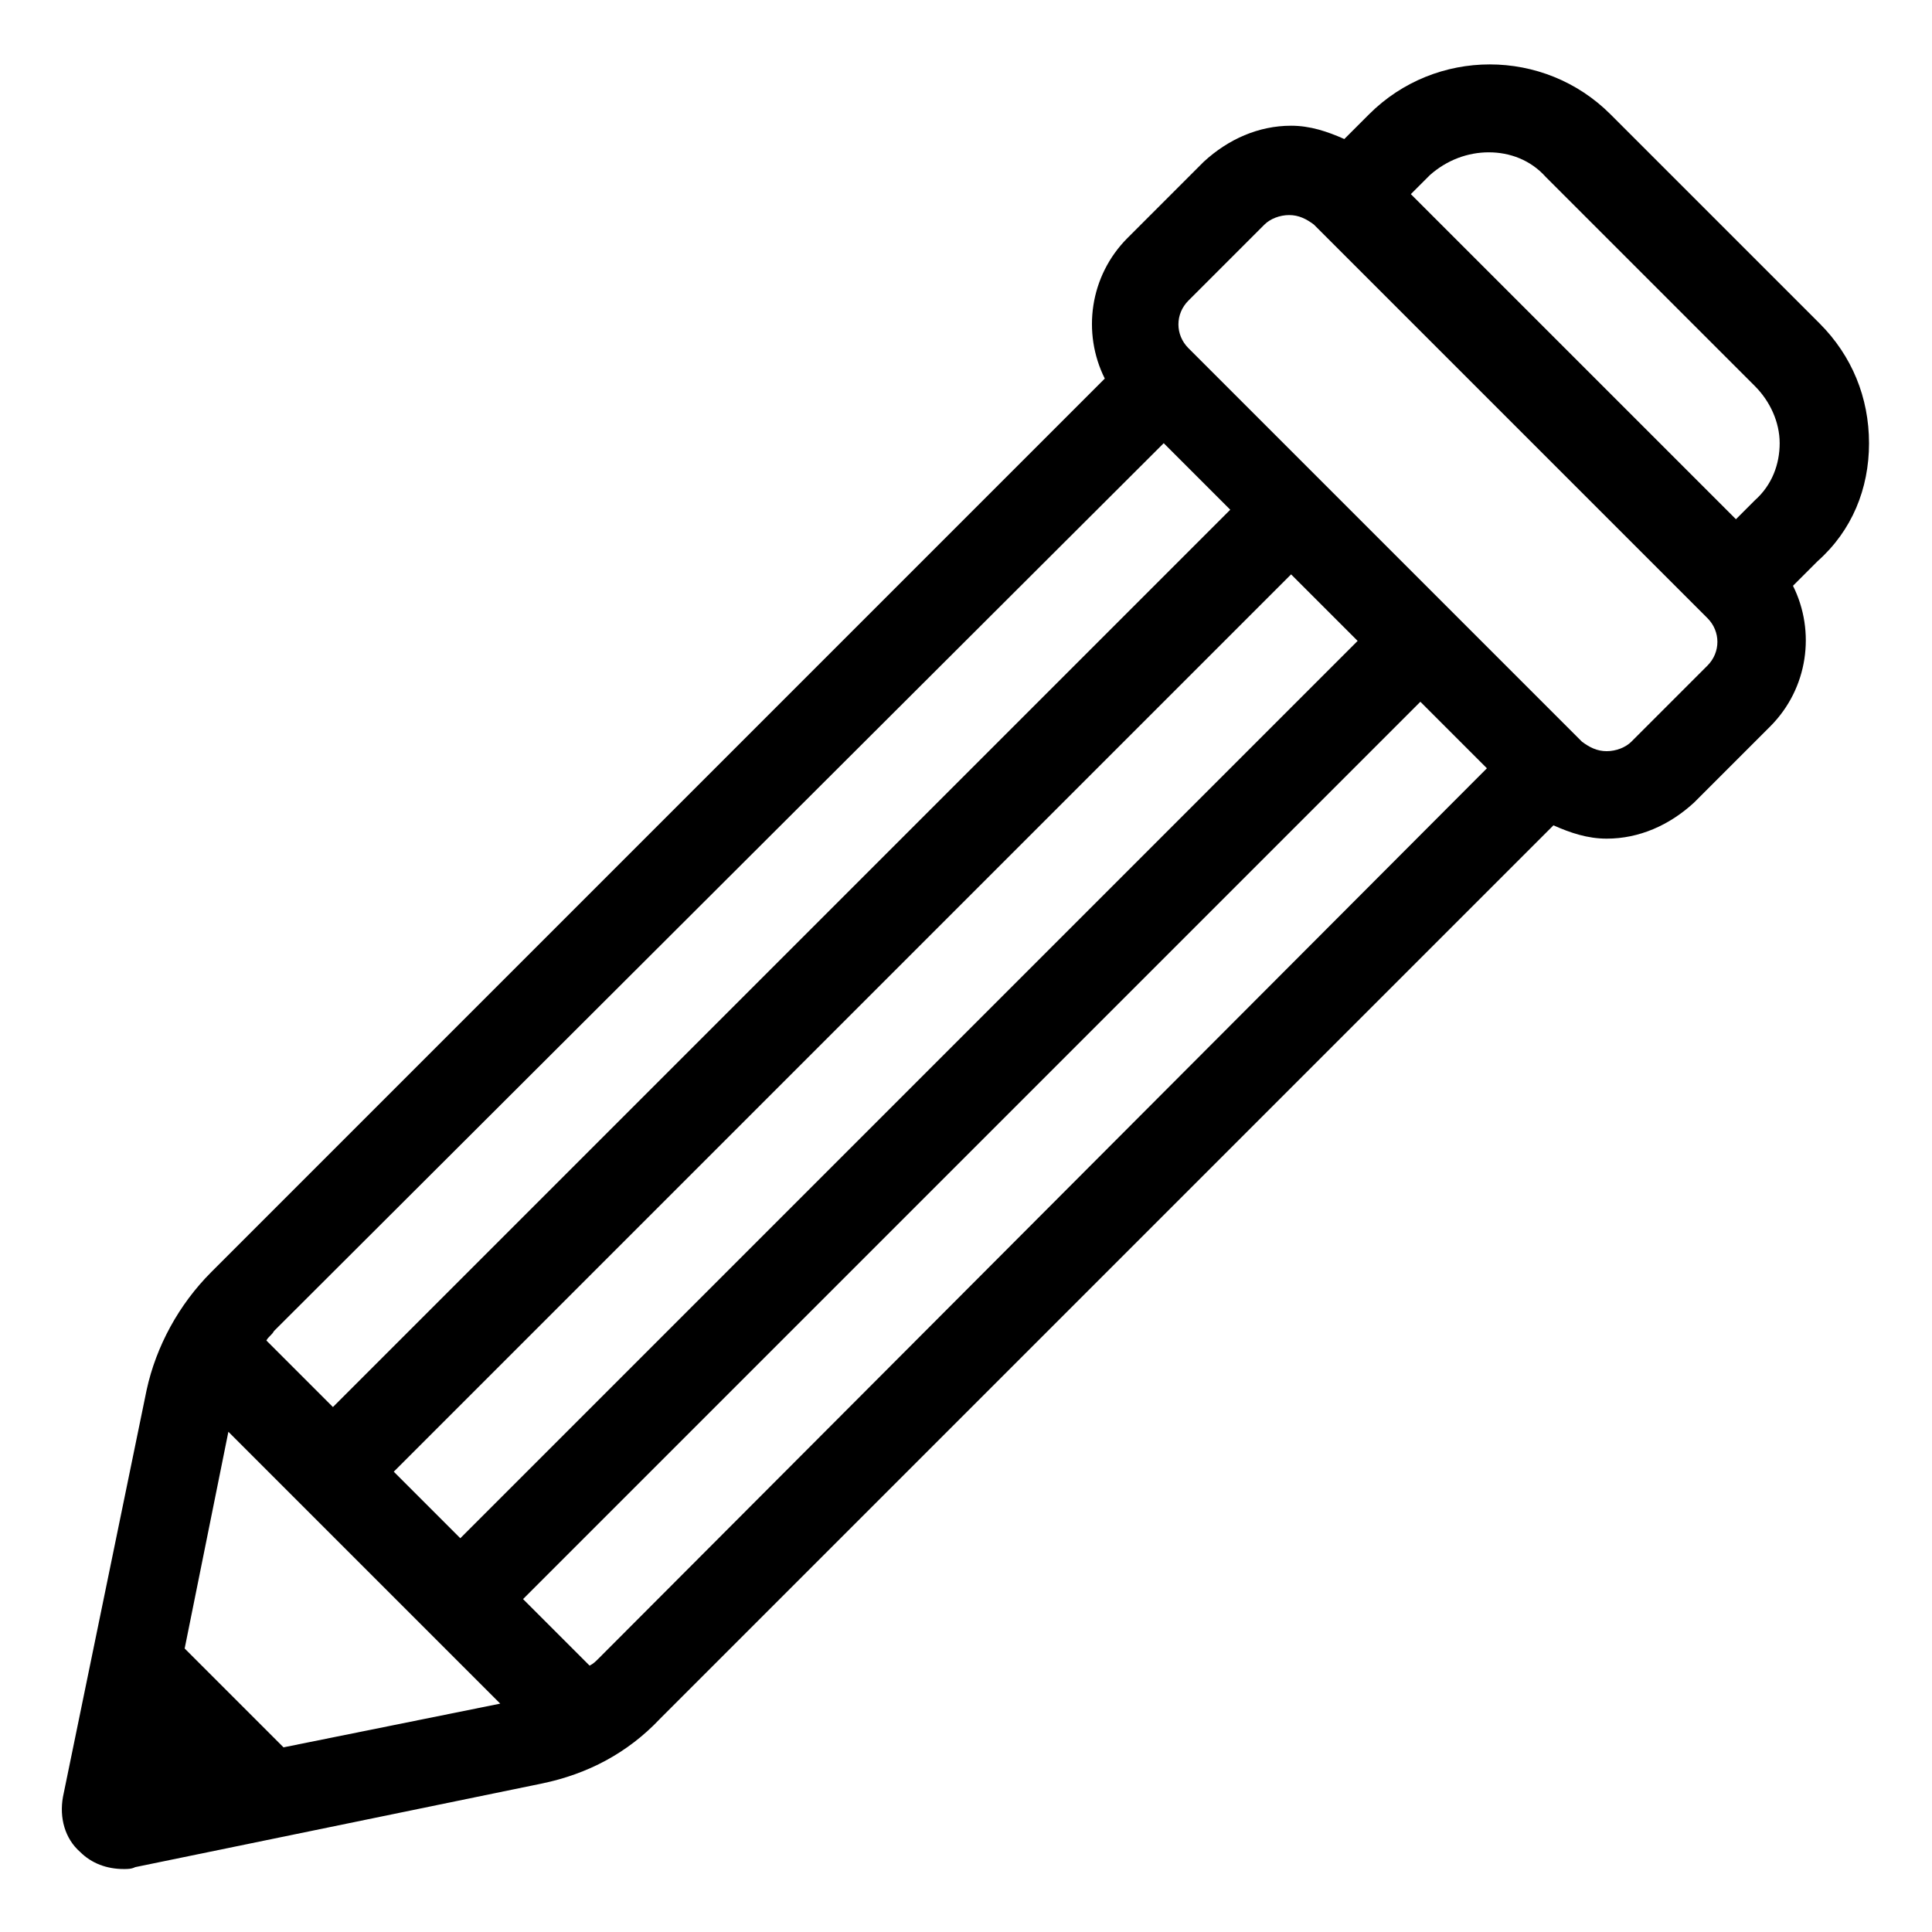 <?xml version="1.0" encoding="UTF-8"?>
<!-- Uploaded to: SVG Repo, www.svgrepo.com, Generator: SVG Repo Mixer Tools -->
<svg fill="#000000" width="800px" height="800px" version="1.1" viewBox="144 144 512 512" xmlns="http://www.w3.org/2000/svg">
 <path d="m639.31 261.45c0-12.09-4.535-23.176-13.098-31.738l-55.418-55.418c-17.633-17.633-46.352-17.633-63.984 0l-6.551 6.551c-4.535-2.016-9.07-3.527-14.105-3.527-8.566 0-16.625 3.527-23.176 9.574l-20.152 20.152c-10.078 10.078-12.09 25.191-6.047 37.281l-236.79 236.79c-8.566 8.566-14.609 19.648-17.129 31.234l-22.168 107.82c-1.008 5.543 0.504 11.082 4.535 14.609 3.023 3.023 7.055 4.535 11.586 4.535 1.008 0 2.016 0 3.023-0.504l107.82-22.168c12.09-2.519 22.672-8.062 31.234-17.129l236.79-236.79c4.535 2.016 9.07 3.527 14.105 3.527 8.566 0 16.625-3.527 23.176-9.574l20.152-20.152c10.078-10.078 12.09-25.191 6.047-37.281l6.551-6.551c9.066-8.062 13.602-19.145 13.602-31.238zm-100.76-77.082c5.543 0 11.082 2.016 15.113 6.551l55.418 55.418c4.031 4.031 6.551 9.574 6.551 15.113 0 5.543-2.016 11.082-6.551 15.113l-5.039 5.039-86.152-86.152 5.039-5.039c4.535-4.027 10.078-6.043 15.621-6.043zm-86.152 77.082 17.633 17.633-237.8 237.8-17.633-17.633c0.504-1.008 1.512-1.512 2.016-2.519zm-259.46 319.42 11.586-57.434 72.043 72.043-57.434 11.586zm55.418-46.855 237.8-237.8 17.633 17.633-237.8 237.8zm54.41 49.375c-1.008 1.008-1.512 1.512-2.519 2.016l-17.633-17.633 237.8-237.8 17.633 17.633zm293.72-262.99-20.152 20.152c-1.512 1.512-4.031 2.519-6.551 2.519s-4.535-1.008-6.551-2.519l-104.29-104.29c-3.527-3.527-3.527-9.07 0-12.594l20.152-20.152c1.512-1.512 4.031-2.519 6.551-2.519s4.535 1.008 6.551 2.519l104.29 104.29c3.527 3.523 3.527 9.066 0 12.594z"/>
</svg>
